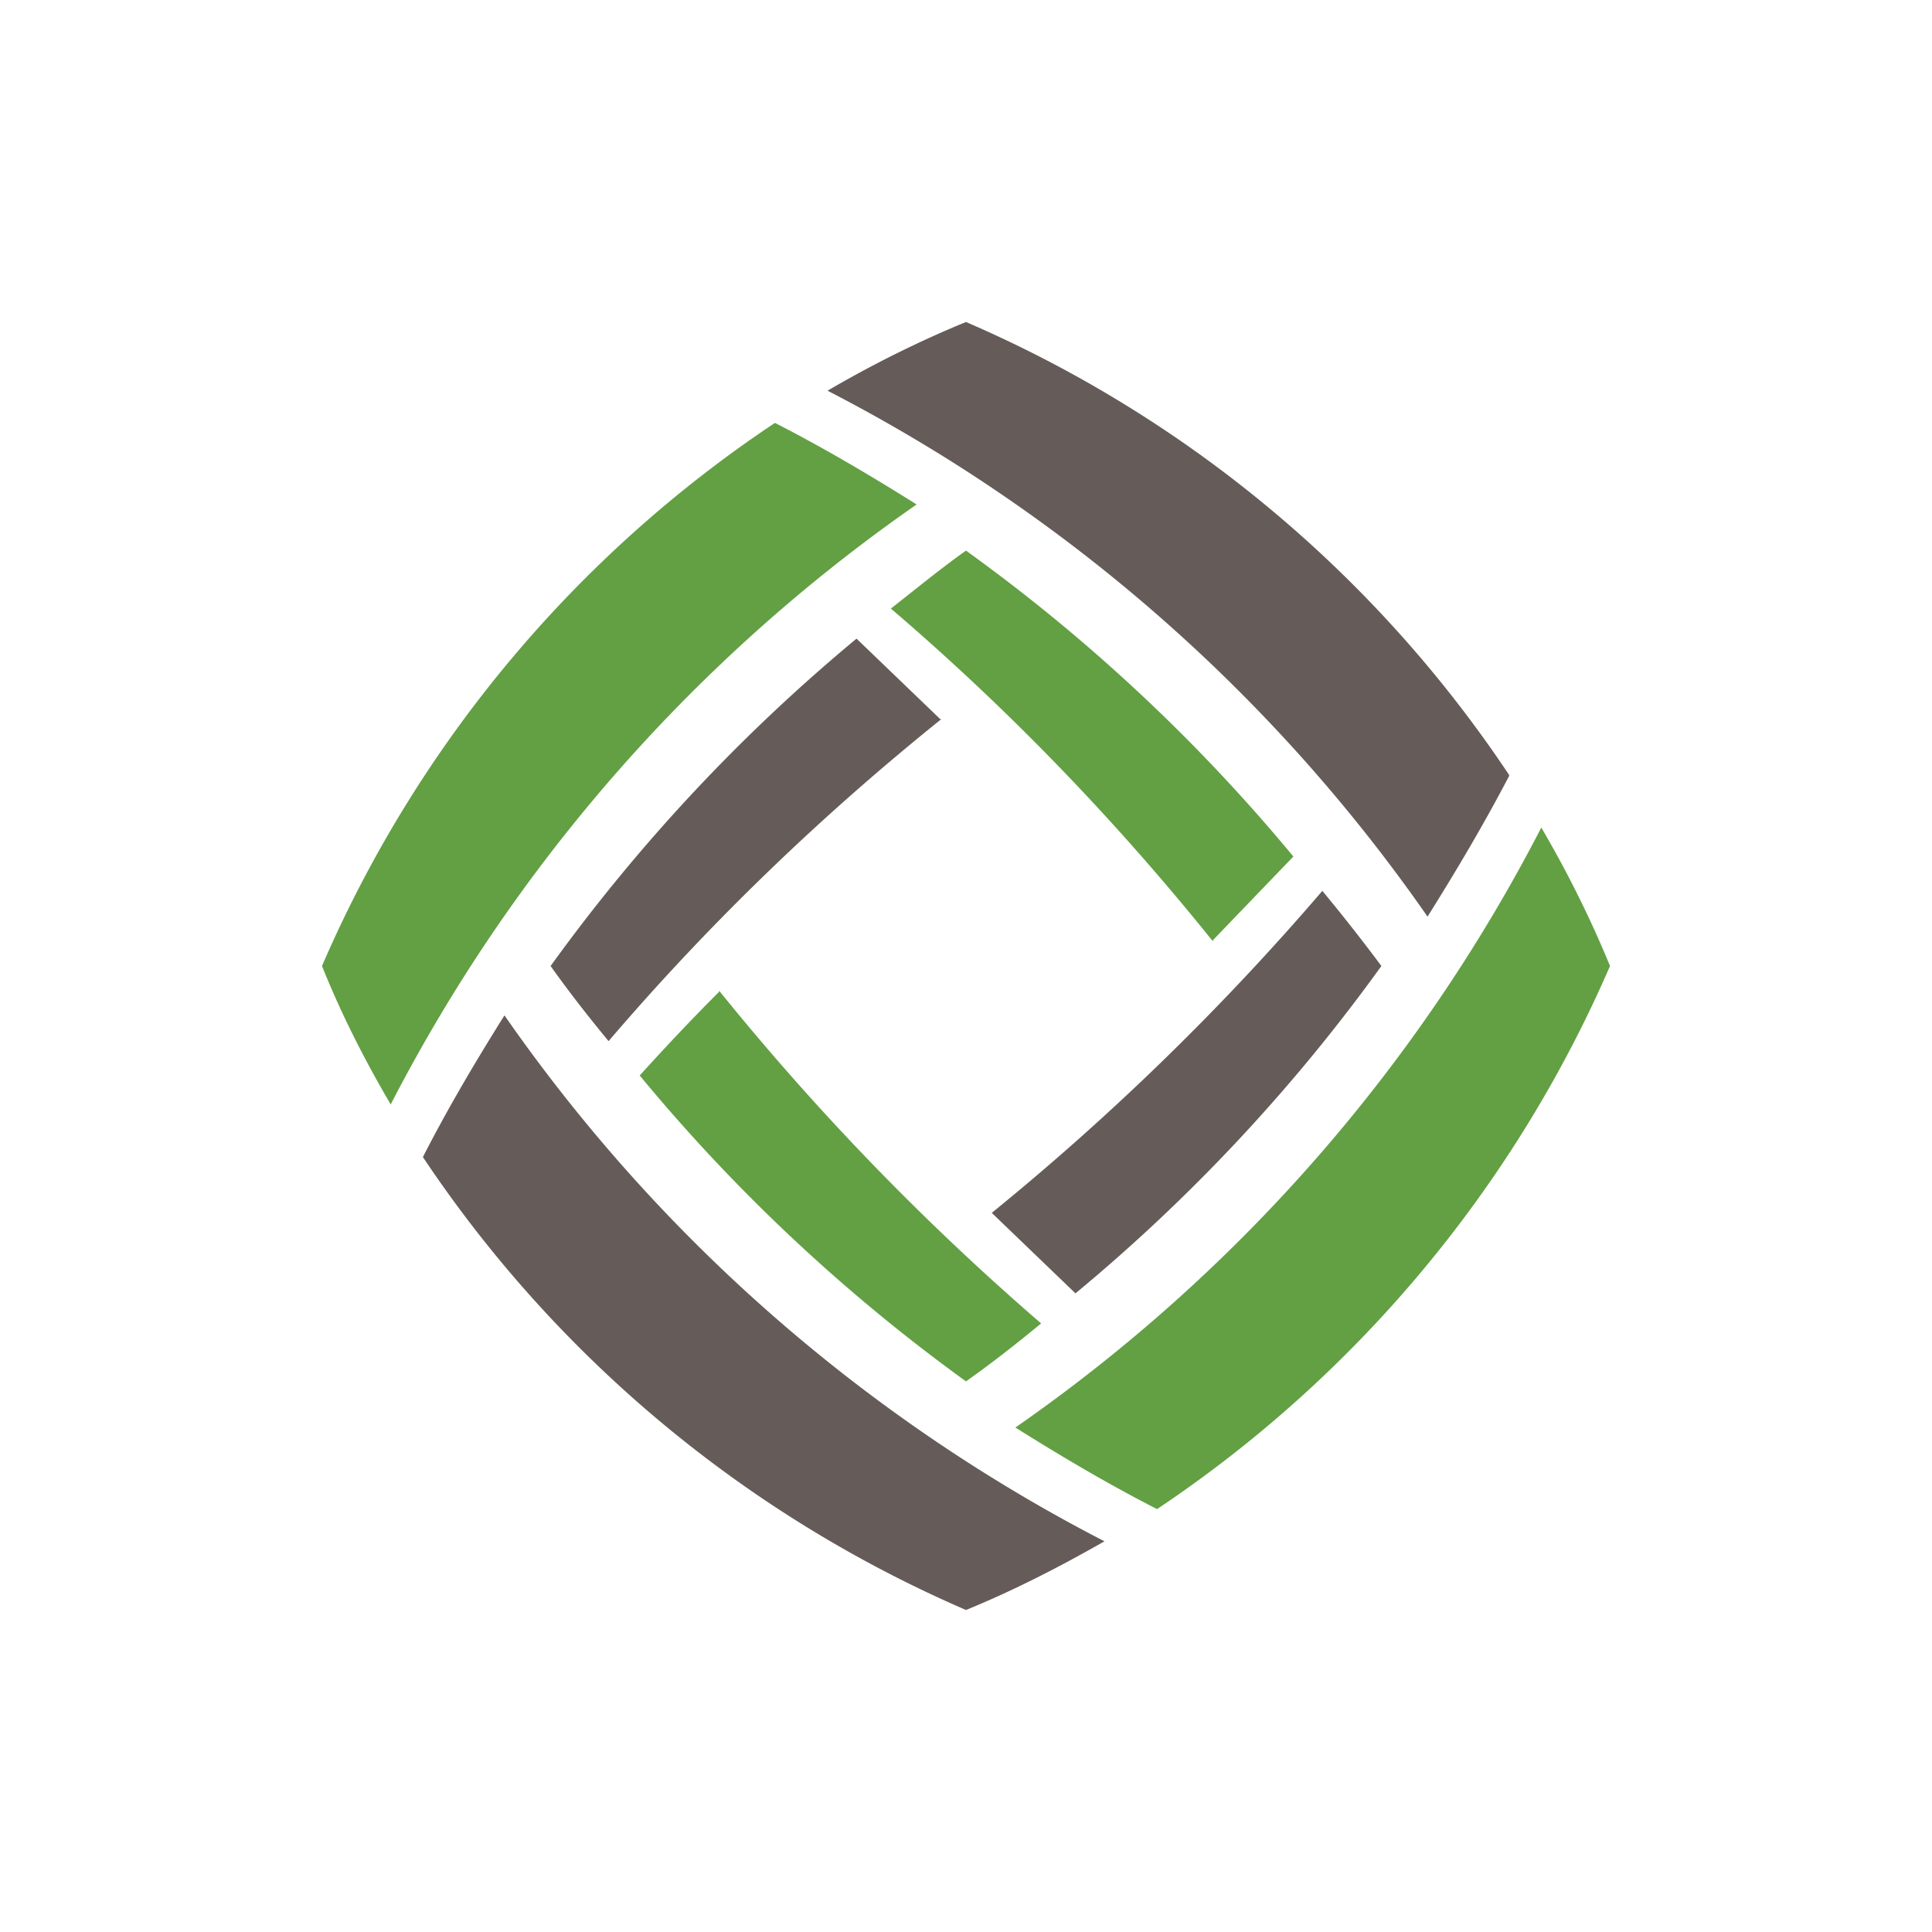 <svg xmlns="http://www.w3.org/2000/svg" width="18" height="18"><path fill="#fff" d="M0 0h18v18H0z"/><path fill="#62A043" d="M7.22 3.94A11.6 11.6 0 0 0 3 9c.18.45.4.88.64 1.29a15.4 15.4 0 0 1 4.9-5.59c-.43-.27-.87-.53-1.32-.76m3.56 10.12A11.66 11.66 0 0 0 15 9c-.18-.44-.4-.88-.64-1.29a15.4 15.4 0 0 1-4.9 5.59c.43.27.87.53 1.32.76"/><path fill="#655C59" d="M3.94 10.78A11.63 11.63 0 0 0 9 15c.44-.18.87-.4 1.29-.64a15.4 15.4 0 0 1-5.59-4.9c-.27.43-.53.87-.76 1.32m10.12-3.56A11.6 11.6 0 0 0 9 3c-.44.18-.88.4-1.29.64a15.4 15.4 0 0 1 5.59 4.9c.27-.43.53-.87.76-1.31"/><path fill="#62A043" d="M6.7 9.24c-.3.3-.54.56-.74.78A16.4 16.4 0 0 0 9 12.87c.24-.17.47-.35.7-.54a24 24 0 0 1-3-3.1Z"/><path fill="#655C59" d="m9.24 11.3.78.75A16.4 16.4 0 0 0 12.87 9a17 17 0 0 0-.55-.7 24 24 0 0 1-3.08 3"/><path fill="#62A043" d="m11.3 8.76.75-.78A16.4 16.4 0 0 0 9 5.13c-.24.17-.47.36-.7.54 1.1.94 2.1 1.98 3 3.1"/><path fill="#655C59" d="m8.76 6.7-.78-.75A16.5 16.5 0 0 0 5.13 9c.17.24.35.47.54.7.94-1.1 1.98-2.1 3.1-3Z"/></svg>